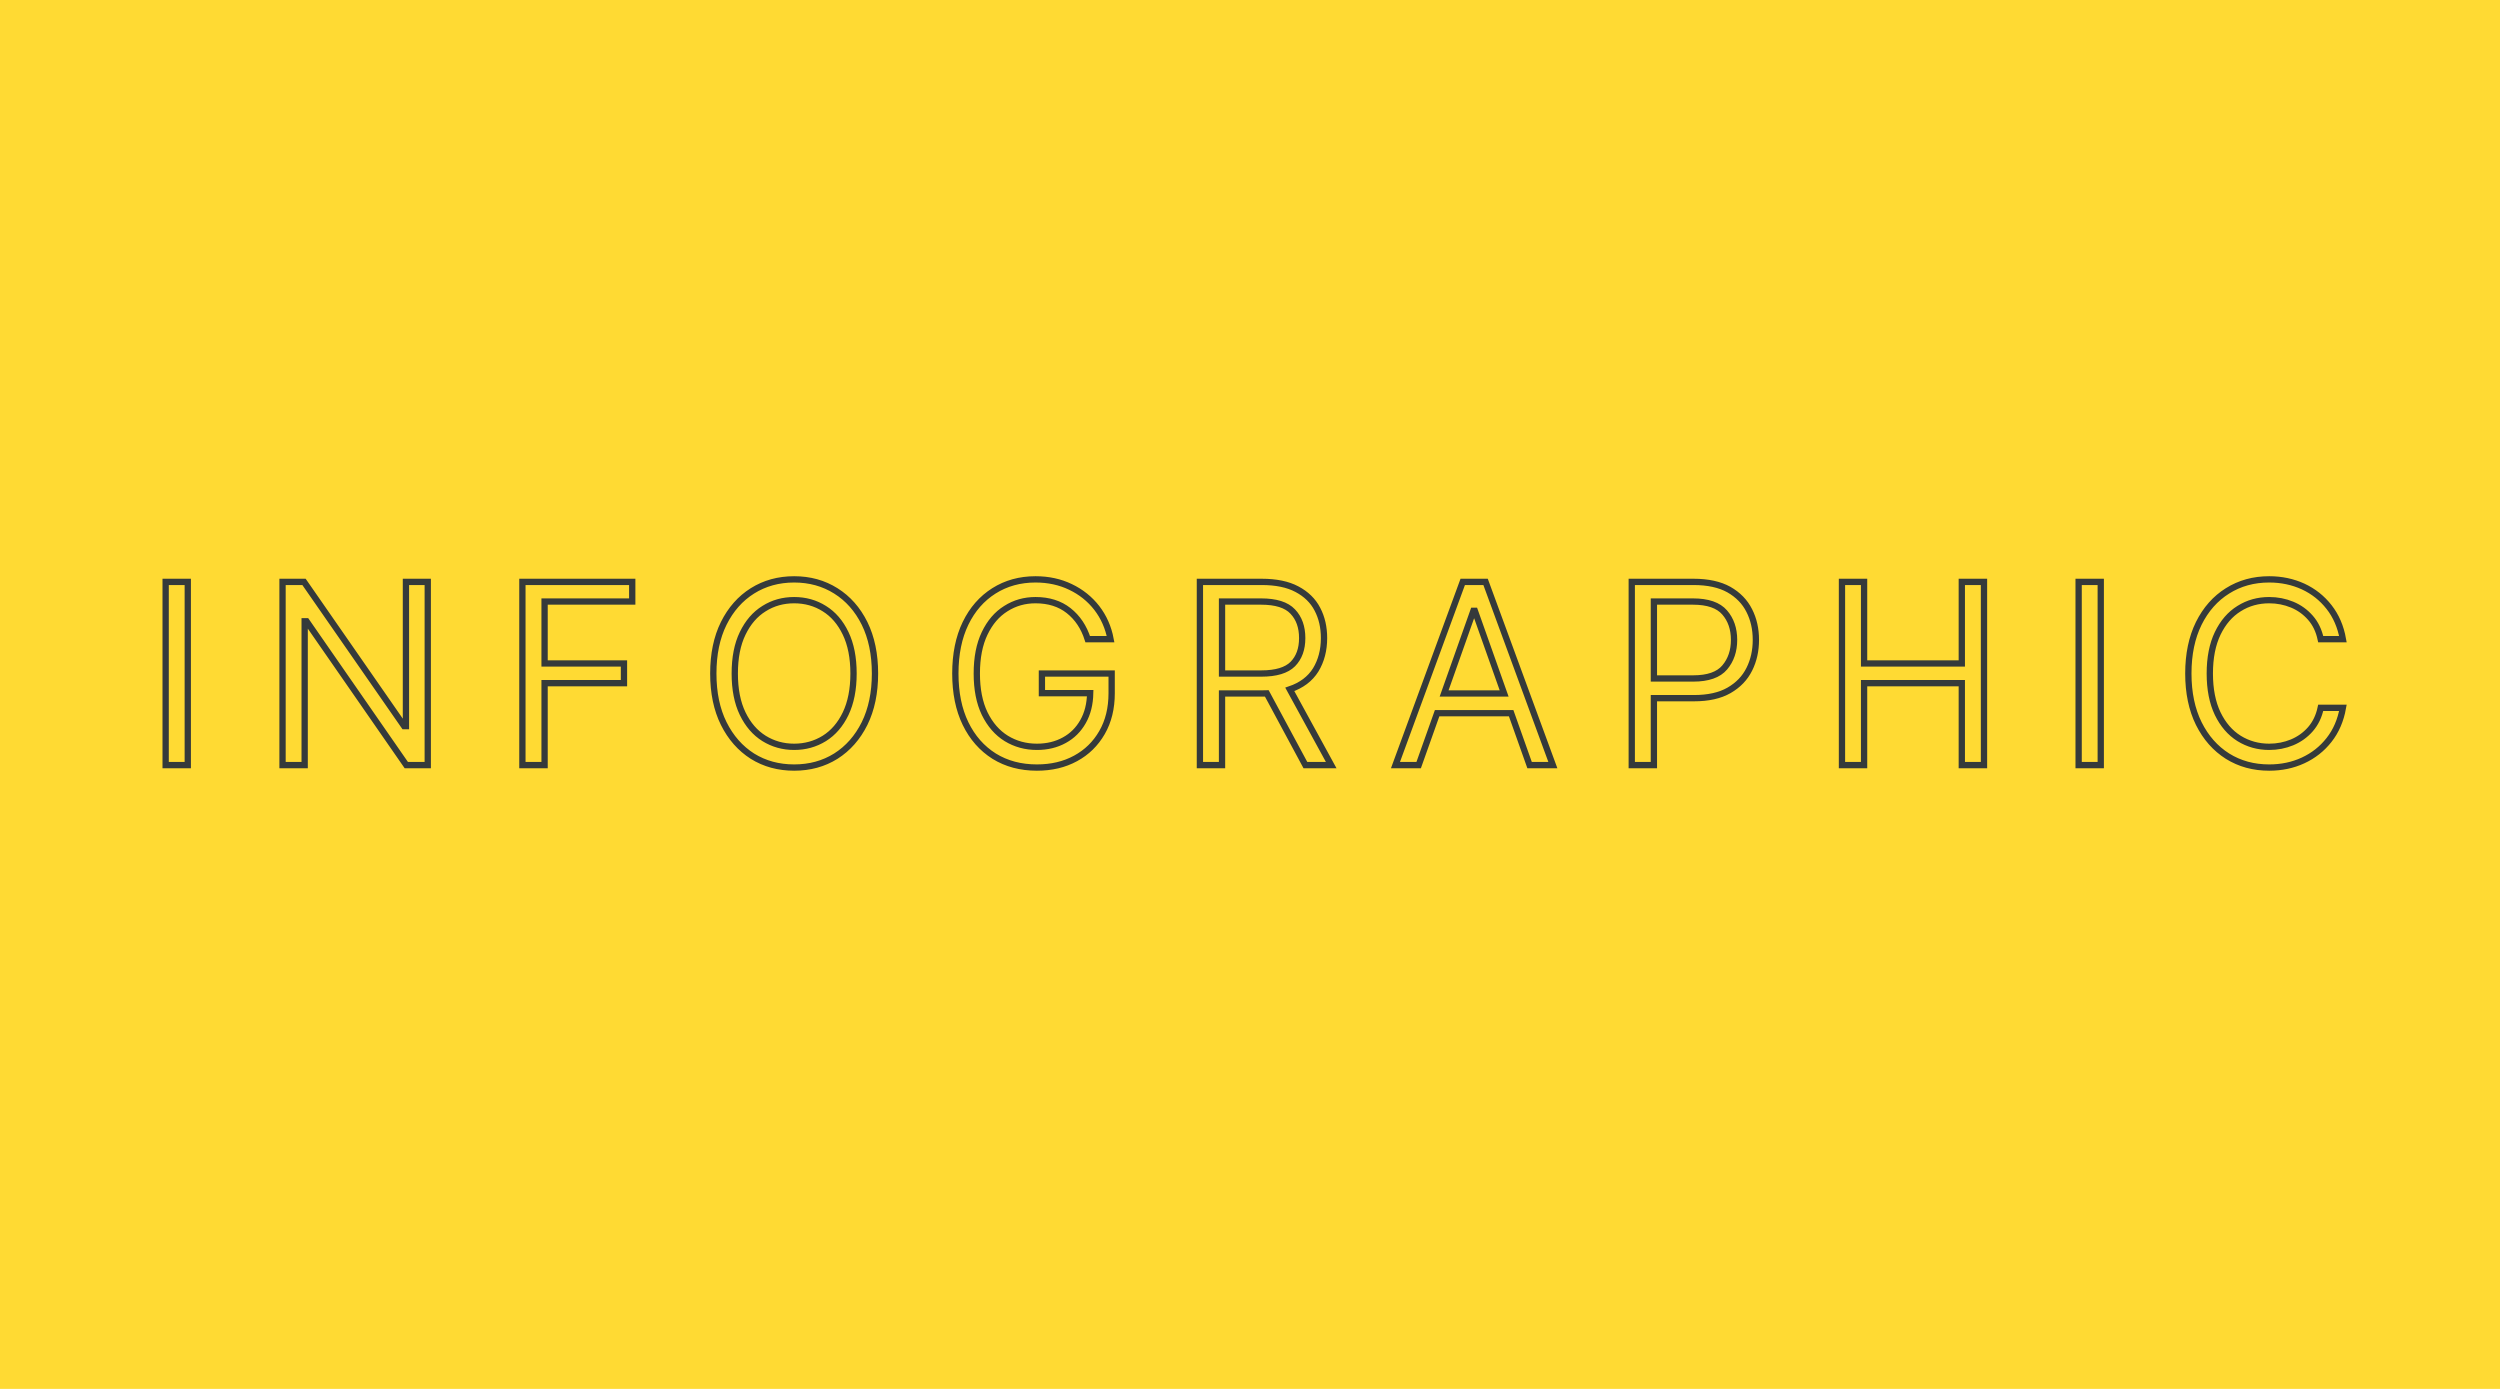 <svg xmlns="http://www.w3.org/2000/svg" xmlns:xlink="http://www.w3.org/1999/xlink" width="216" zoomAndPan="magnify" viewBox="0 0 162 90" height="120" preserveAspectRatio="xMidYMid meet" version="1.0"><rect x="-16.2" width="194.4" fill="#ffffff" y="-9" height="108" fill-opacity="1"/><rect x="-16.2" width="194.4" fill="#ffffff" y="-9" height="108" fill-opacity="1"/><rect x="-16.2" width="194.4" fill="#ffda33" y="-9" height="108" fill-opacity="1"/><path stroke-linecap="butt" transform="matrix(0.75, 0, 0, 0.75, 1.632, 36.826)" fill="none" stroke-linejoin="miter" d="M 14.048 1.174 L 14.048 17.003 L 12.136 17.003 L 12.136 1.174 Z M 34.782 1.174 L 34.782 17.003 L 32.928 17.003 L 24.308 4.575 L 24.147 4.575 L 24.147 17.003 L 22.235 17.003 L 22.235 1.174 L 24.09 1.174 L 32.741 13.633 L 32.897 13.633 L 32.897 1.174 Z M 42.959 17.003 L 42.959 1.174 L 52.449 1.174 L 52.449 2.872 L 44.876 2.872 L 44.876 8.221 L 51.735 8.221 L 51.735 9.924 L 44.876 9.924 L 44.876 17.003 Z M 73.423 9.091 C 73.423 10.758 73.121 12.2 72.522 13.414 C 71.918 14.628 71.09 15.565 70.038 16.232 C 68.985 16.888 67.788 17.216 66.439 17.216 C 65.09 17.216 63.887 16.888 62.834 16.232 C 61.788 15.565 60.959 14.628 60.355 13.414 C 59.751 12.2 59.454 10.758 59.454 9.091 C 59.454 7.419 59.751 5.976 60.355 4.758 C 60.959 3.544 61.788 2.607 62.834 1.95 C 63.887 1.289 65.09 0.956 66.439 0.956 C 67.788 0.956 68.985 1.289 70.038 1.95 C 71.09 2.607 71.918 3.544 72.522 4.758 C 73.121 5.976 73.423 7.419 73.423 9.091 Z M 71.569 9.091 C 71.569 7.721 71.34 6.565 70.887 5.622 C 70.433 4.674 69.819 3.961 69.043 3.482 C 68.267 2.992 67.397 2.753 66.439 2.753 C 65.48 2.753 64.616 2.992 63.84 3.482 C 63.064 3.961 62.449 4.674 61.991 5.622 C 61.532 6.565 61.308 7.721 61.308 9.091 C 61.308 10.456 61.532 11.612 61.991 12.56 C 62.449 13.503 63.064 14.216 63.84 14.7 C 64.616 15.18 65.48 15.424 66.439 15.424 C 67.397 15.424 68.267 15.18 69.043 14.7 C 69.819 14.216 70.433 13.503 70.887 12.56 C 71.34 11.612 71.569 10.456 71.569 9.091 Z M 91.803 6.122 C 91.47 5.081 90.918 4.258 90.152 3.654 C 89.392 3.055 88.433 2.753 87.293 2.753 C 86.35 2.753 85.501 2.992 84.73 3.482 C 83.959 3.961 83.35 4.674 82.897 5.622 C 82.444 6.565 82.22 7.721 82.22 9.091 C 82.22 10.456 82.444 11.612 82.902 12.56 C 83.366 13.503 83.985 14.216 84.767 14.7 C 85.553 15.18 86.433 15.424 87.413 15.424 C 88.303 15.424 89.095 15.232 89.782 14.851 C 90.47 14.476 91.006 13.94 91.397 13.247 C 91.793 12.555 91.996 11.737 92.017 10.789 L 87.845 10.789 L 87.845 9.091 L 93.871 9.091 L 93.871 10.789 C 93.871 12.091 93.595 13.226 93.038 14.19 C 92.485 15.154 91.725 15.898 90.756 16.424 C 89.782 16.956 88.673 17.216 87.413 17.216 C 86.012 17.216 84.782 16.888 83.72 16.232 C 82.663 15.565 81.834 14.628 81.246 13.414 C 80.657 12.2 80.366 10.758 80.366 9.091 C 80.366 7.419 80.657 5.976 81.246 4.758 C 81.834 3.544 82.657 2.607 83.699 1.95 C 84.746 1.289 85.944 0.956 87.293 0.956 C 88.402 0.956 89.413 1.174 90.319 1.612 C 91.225 2.044 91.98 2.648 92.584 3.424 C 93.183 4.2 93.584 5.101 93.777 6.122 Z M 101.496 17.003 L 101.496 1.174 L 106.84 1.174 C 108.074 1.174 109.09 1.383 109.881 1.805 C 110.678 2.226 111.267 2.799 111.647 3.534 C 112.032 4.263 112.22 5.096 112.22 6.029 C 112.22 7.075 111.98 7.992 111.501 8.779 C 111.017 9.555 110.272 10.117 109.262 10.461 L 112.84 17.003 L 110.61 17.003 L 107.277 10.81 C 107.147 10.815 107.012 10.815 106.871 10.815 L 103.407 10.815 L 103.407 17.003 Z M 103.407 9.091 L 106.808 9.091 C 108.074 9.091 108.98 8.815 109.522 8.273 C 110.064 7.721 110.334 6.976 110.334 6.029 C 110.334 5.075 110.064 4.31 109.517 3.737 C 108.975 3.159 108.064 2.872 106.782 2.872 L 103.407 2.872 Z M 120.397 17.003 L 118.392 17.003 L 124.204 1.174 L 126.178 1.174 L 131.991 17.003 L 129.98 17.003 L 128.387 12.518 L 121.991 12.518 Z M 122.595 10.815 L 127.782 10.815 L 125.251 3.674 L 125.126 3.674 Z M 138.808 17.003 L 138.808 1.174 L 144.152 1.174 C 145.397 1.174 146.413 1.398 147.204 1.841 C 147.991 2.289 148.579 2.893 148.959 3.648 C 149.345 4.404 149.532 5.247 149.532 6.185 C 149.532 7.117 149.345 7.961 148.965 8.721 C 148.584 9.487 148.001 10.091 147.215 10.544 C 146.428 10.997 145.418 11.221 144.183 11.221 L 140.72 11.221 L 140.72 17.003 Z M 140.72 9.518 L 144.121 9.518 C 145.397 9.518 146.303 9.2 146.84 8.565 C 147.381 7.924 147.647 7.128 147.647 6.185 C 147.647 5.232 147.376 4.44 146.834 3.815 C 146.293 3.19 145.381 2.872 144.095 2.872 L 140.72 2.872 Z M 156.97 17.003 L 156.97 1.174 L 158.881 1.174 L 158.881 8.221 L 167.324 8.221 L 167.324 1.174 L 169.241 1.174 L 169.241 17.003 L 167.324 17.003 L 167.324 9.924 L 158.881 9.924 L 158.881 17.003 Z M 179.329 1.174 L 179.329 17.003 L 177.418 17.003 L 177.418 1.174 Z M 200.251 6.122 L 198.334 6.122 C 198.178 5.388 197.881 4.768 197.444 4.273 C 197.006 3.773 196.48 3.393 195.86 3.138 C 195.241 2.883 194.584 2.753 193.881 2.753 C 192.928 2.753 192.058 2.992 191.282 3.482 C 190.506 3.961 189.892 4.674 189.433 5.622 C 188.98 6.565 188.751 7.721 188.751 9.091 C 188.751 10.456 188.98 11.612 189.433 12.56 C 189.892 13.503 190.506 14.216 191.282 14.7 C 192.058 15.18 192.928 15.424 193.881 15.424 C 194.584 15.424 195.241 15.294 195.86 15.039 C 196.48 14.779 197.006 14.404 197.444 13.904 C 197.881 13.404 198.178 12.789 198.334 12.055 L 200.251 12.055 C 200.058 13.138 199.657 14.065 199.053 14.831 C 198.449 15.601 197.699 16.19 196.808 16.601 C 195.918 17.013 194.944 17.216 193.881 17.216 C 192.532 17.216 191.334 16.888 190.282 16.232 C 189.23 15.565 188.402 14.628 187.798 13.414 C 187.199 12.2 186.897 10.758 186.897 9.091 C 186.897 7.419 187.199 5.976 187.798 4.758 C 188.402 3.544 189.23 2.607 190.282 1.95 C 191.334 1.289 192.532 0.956 193.881 0.956 C 194.944 0.956 195.918 1.164 196.808 1.57 C 197.699 1.982 198.449 2.575 199.053 3.346 C 199.657 4.117 200.058 5.039 200.251 6.122 Z M 200.251 6.122 " stroke="#353a3b" stroke-width="0.544" stroke-opacity="1" stroke-miterlimit="4"/></svg>